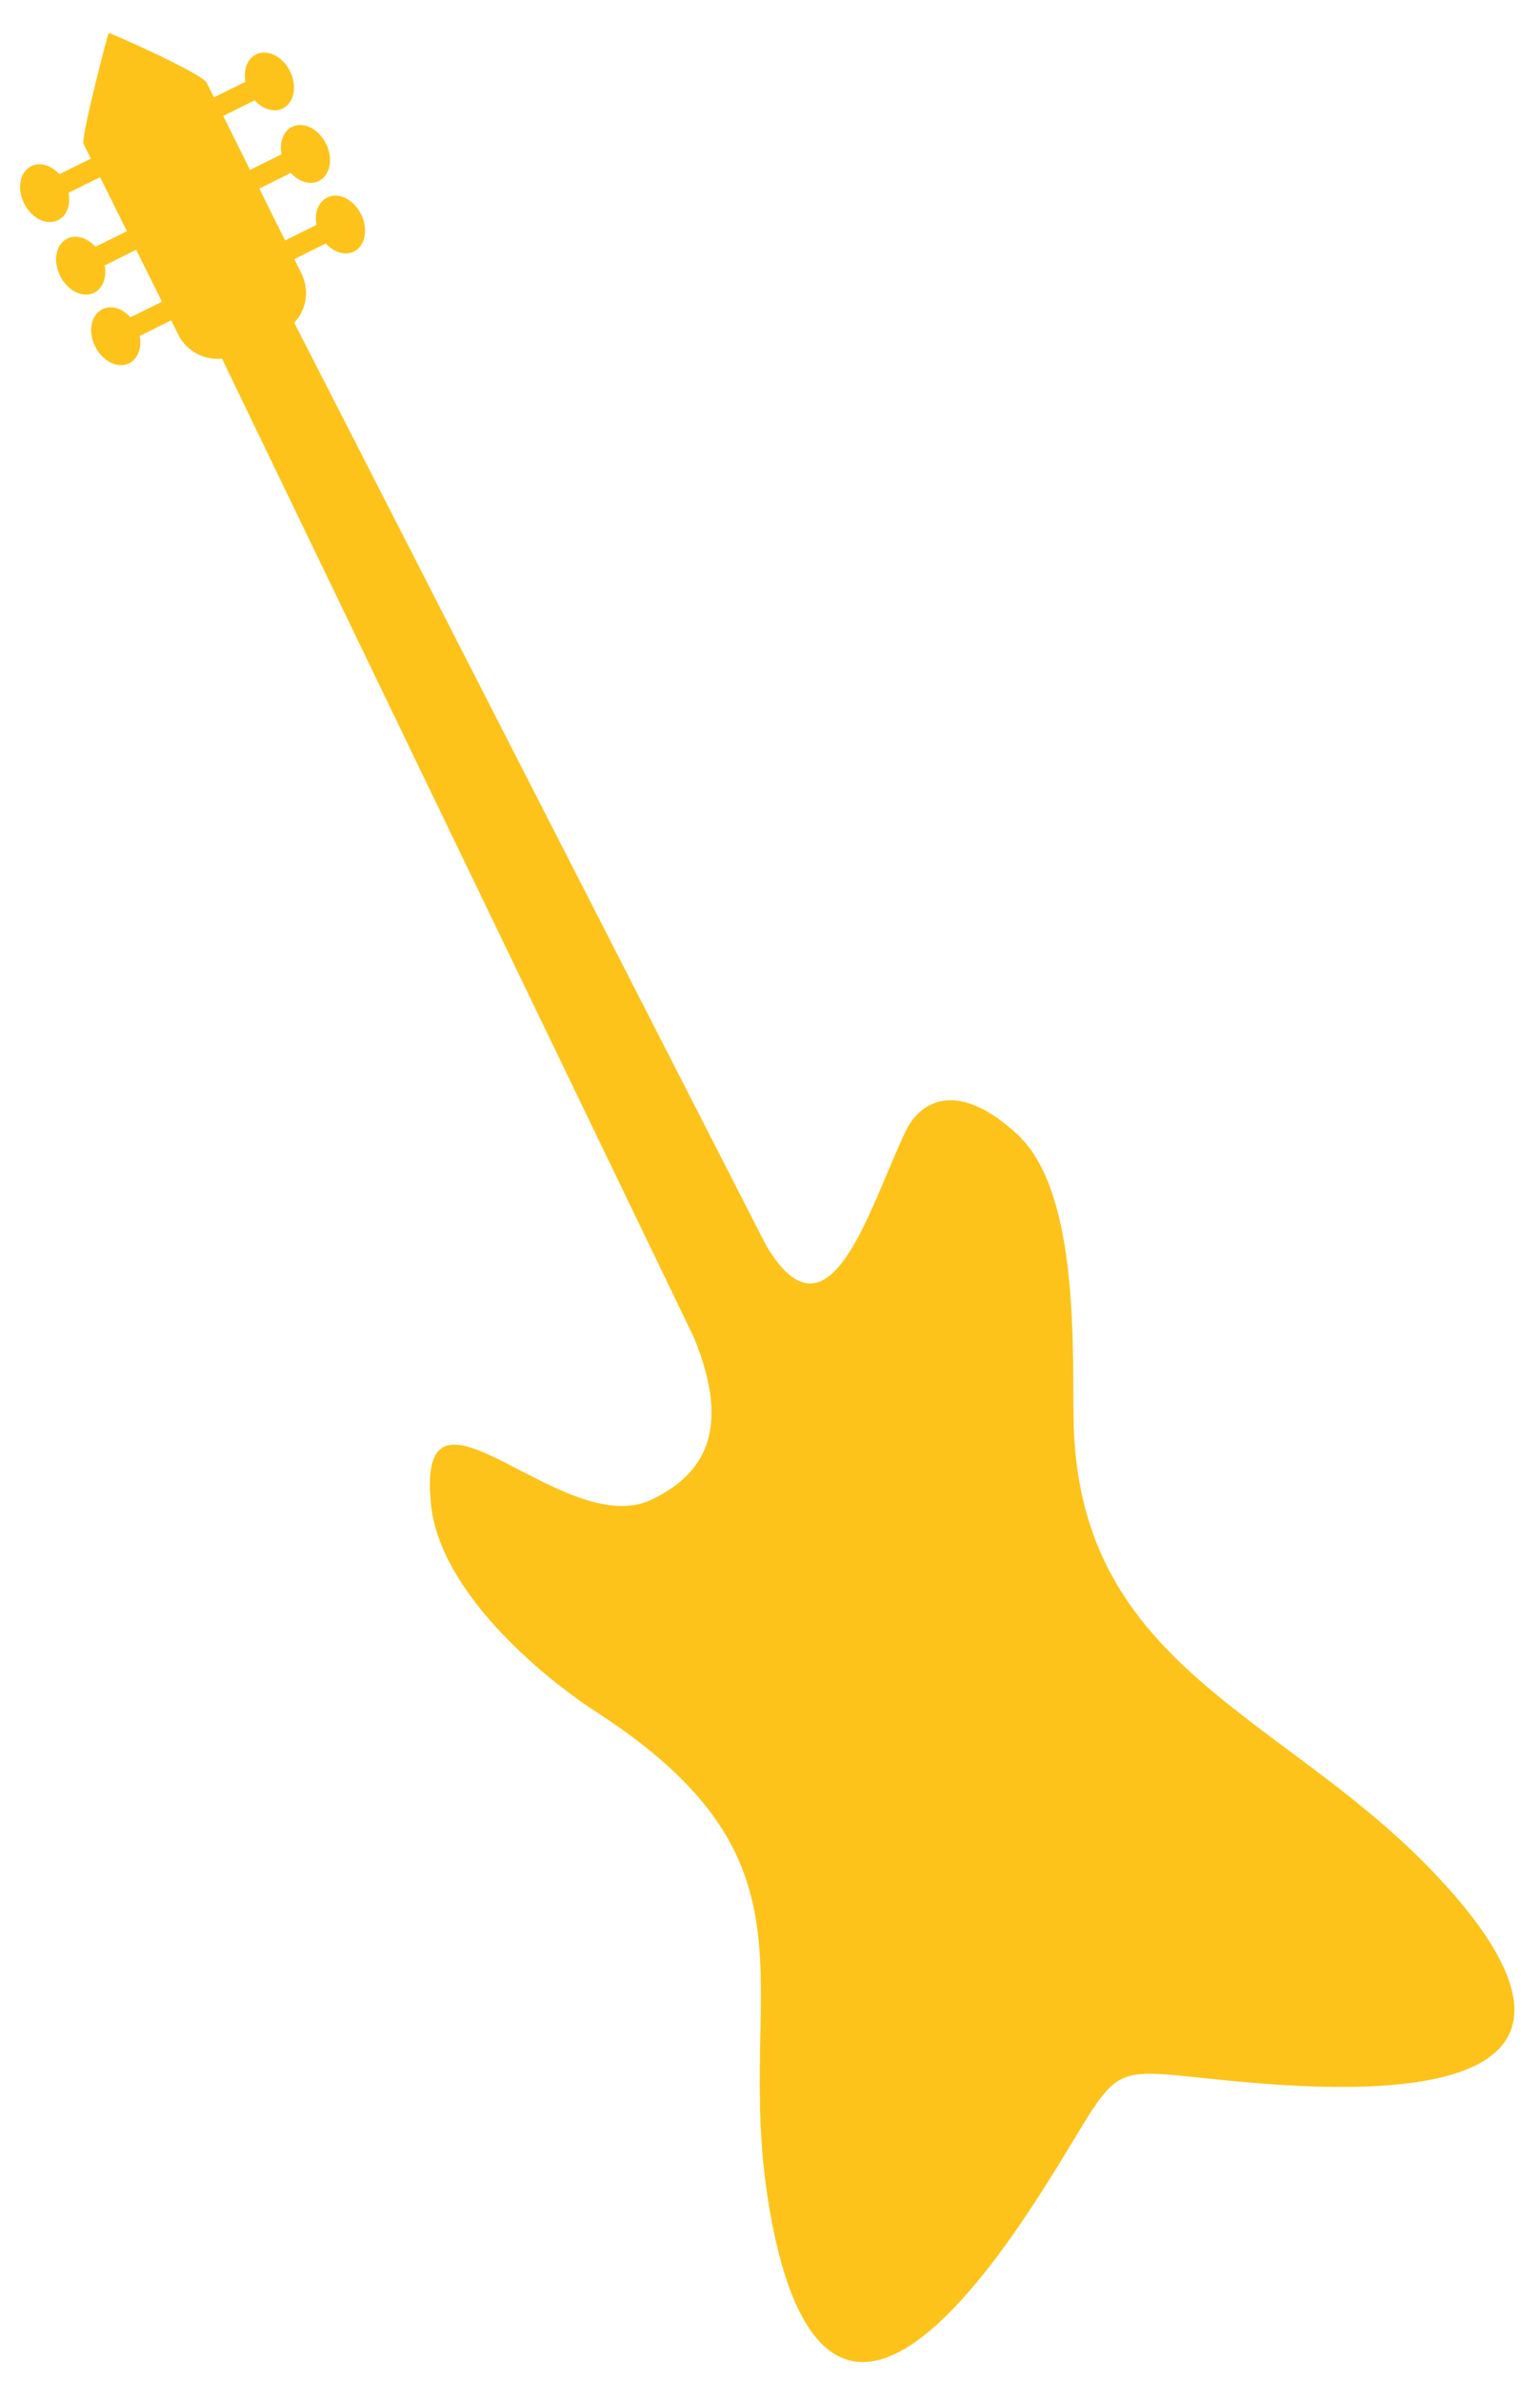<?xml version="1.0" encoding="UTF-8"?> <svg xmlns="http://www.w3.org/2000/svg" width="44" height="68" viewBox="0 0 44 68" fill="none"><path fill-rule="evenodd" clip-rule="evenodd" d="M2.388 4.112L2.596 4.53L1.697 4.976C1.467 4.722 1.146 4.62 0.893 4.746C0.567 4.907 0.477 5.384 0.689 5.811C0.9 6.236 1.334 6.45 1.659 6.288C1.913 6.162 2.025 5.845 1.96 5.506L2.859 5.06L3.625 6.602L2.726 7.049C2.497 6.794 2.174 6.689 1.921 6.815C1.595 6.976 1.505 7.453 1.717 7.88C1.928 8.305 2.364 8.523 2.689 8.361C2.943 8.235 3.054 7.914 2.991 7.581L3.89 7.134L4.627 8.617L3.728 9.064C3.499 8.809 3.177 8.707 2.924 8.833C2.598 8.995 2.507 9.47 2.718 9.895C2.931 10.322 3.365 10.537 3.69 10.376C3.944 10.25 4.055 9.929 3.992 9.596L4.891 9.149L5.093 9.557C5.334 10.041 5.846 10.299 6.343 10.242L19.824 38.197C20.947 40.934 20.04 42.129 18.649 42.819C16.104 44.084 11.868 38.623 12.315 42.977C12.572 45.468 15.485 47.894 17.057 48.911C23.731 53.236 21.001 56.686 21.931 62.754C22.676 67.607 24.797 70.444 29.858 62.449C32.299 58.595 31.265 59.108 35.811 59.491C45.243 60.285 44.259 56.883 40.842 53.357C36.567 48.952 30.908 47.585 30.679 40.772C30.619 38.902 30.909 34.119 29.077 32.41C27.459 30.902 26.338 31.328 25.86 32.342C24.83 34.52 23.695 38.624 21.886 35.565L8.406 9.217C8.753 8.855 8.852 8.293 8.612 7.808L8.409 7.401L9.308 6.954C9.536 7.205 9.859 7.31 10.112 7.185C10.437 7.023 10.529 6.546 10.316 6.119C10.105 5.694 9.671 5.481 9.346 5.642C9.093 5.768 8.98 6.085 9.044 6.422L8.145 6.869L7.408 5.386L8.307 4.939C8.535 5.19 8.858 5.296 9.111 5.17C9.436 5.008 9.527 4.529 9.315 4.104C9.103 3.678 8.668 3.462 8.343 3.624C8.09 3.749 7.979 4.07 8.043 4.407L7.144 4.854L6.377 3.311L7.276 2.865C7.507 3.121 7.828 3.223 8.081 3.097C8.406 2.936 8.498 2.46 8.287 2.035C8.075 1.608 7.64 1.393 7.314 1.555C7.062 1.68 6.949 1.998 7.013 2.335L6.114 2.781L5.906 2.363C5.777 2.103 3.143 0.925 3.103 0.945C3.088 0.952 2.301 3.937 2.388 4.112Z" fill="#FDC31A"></path></svg> 